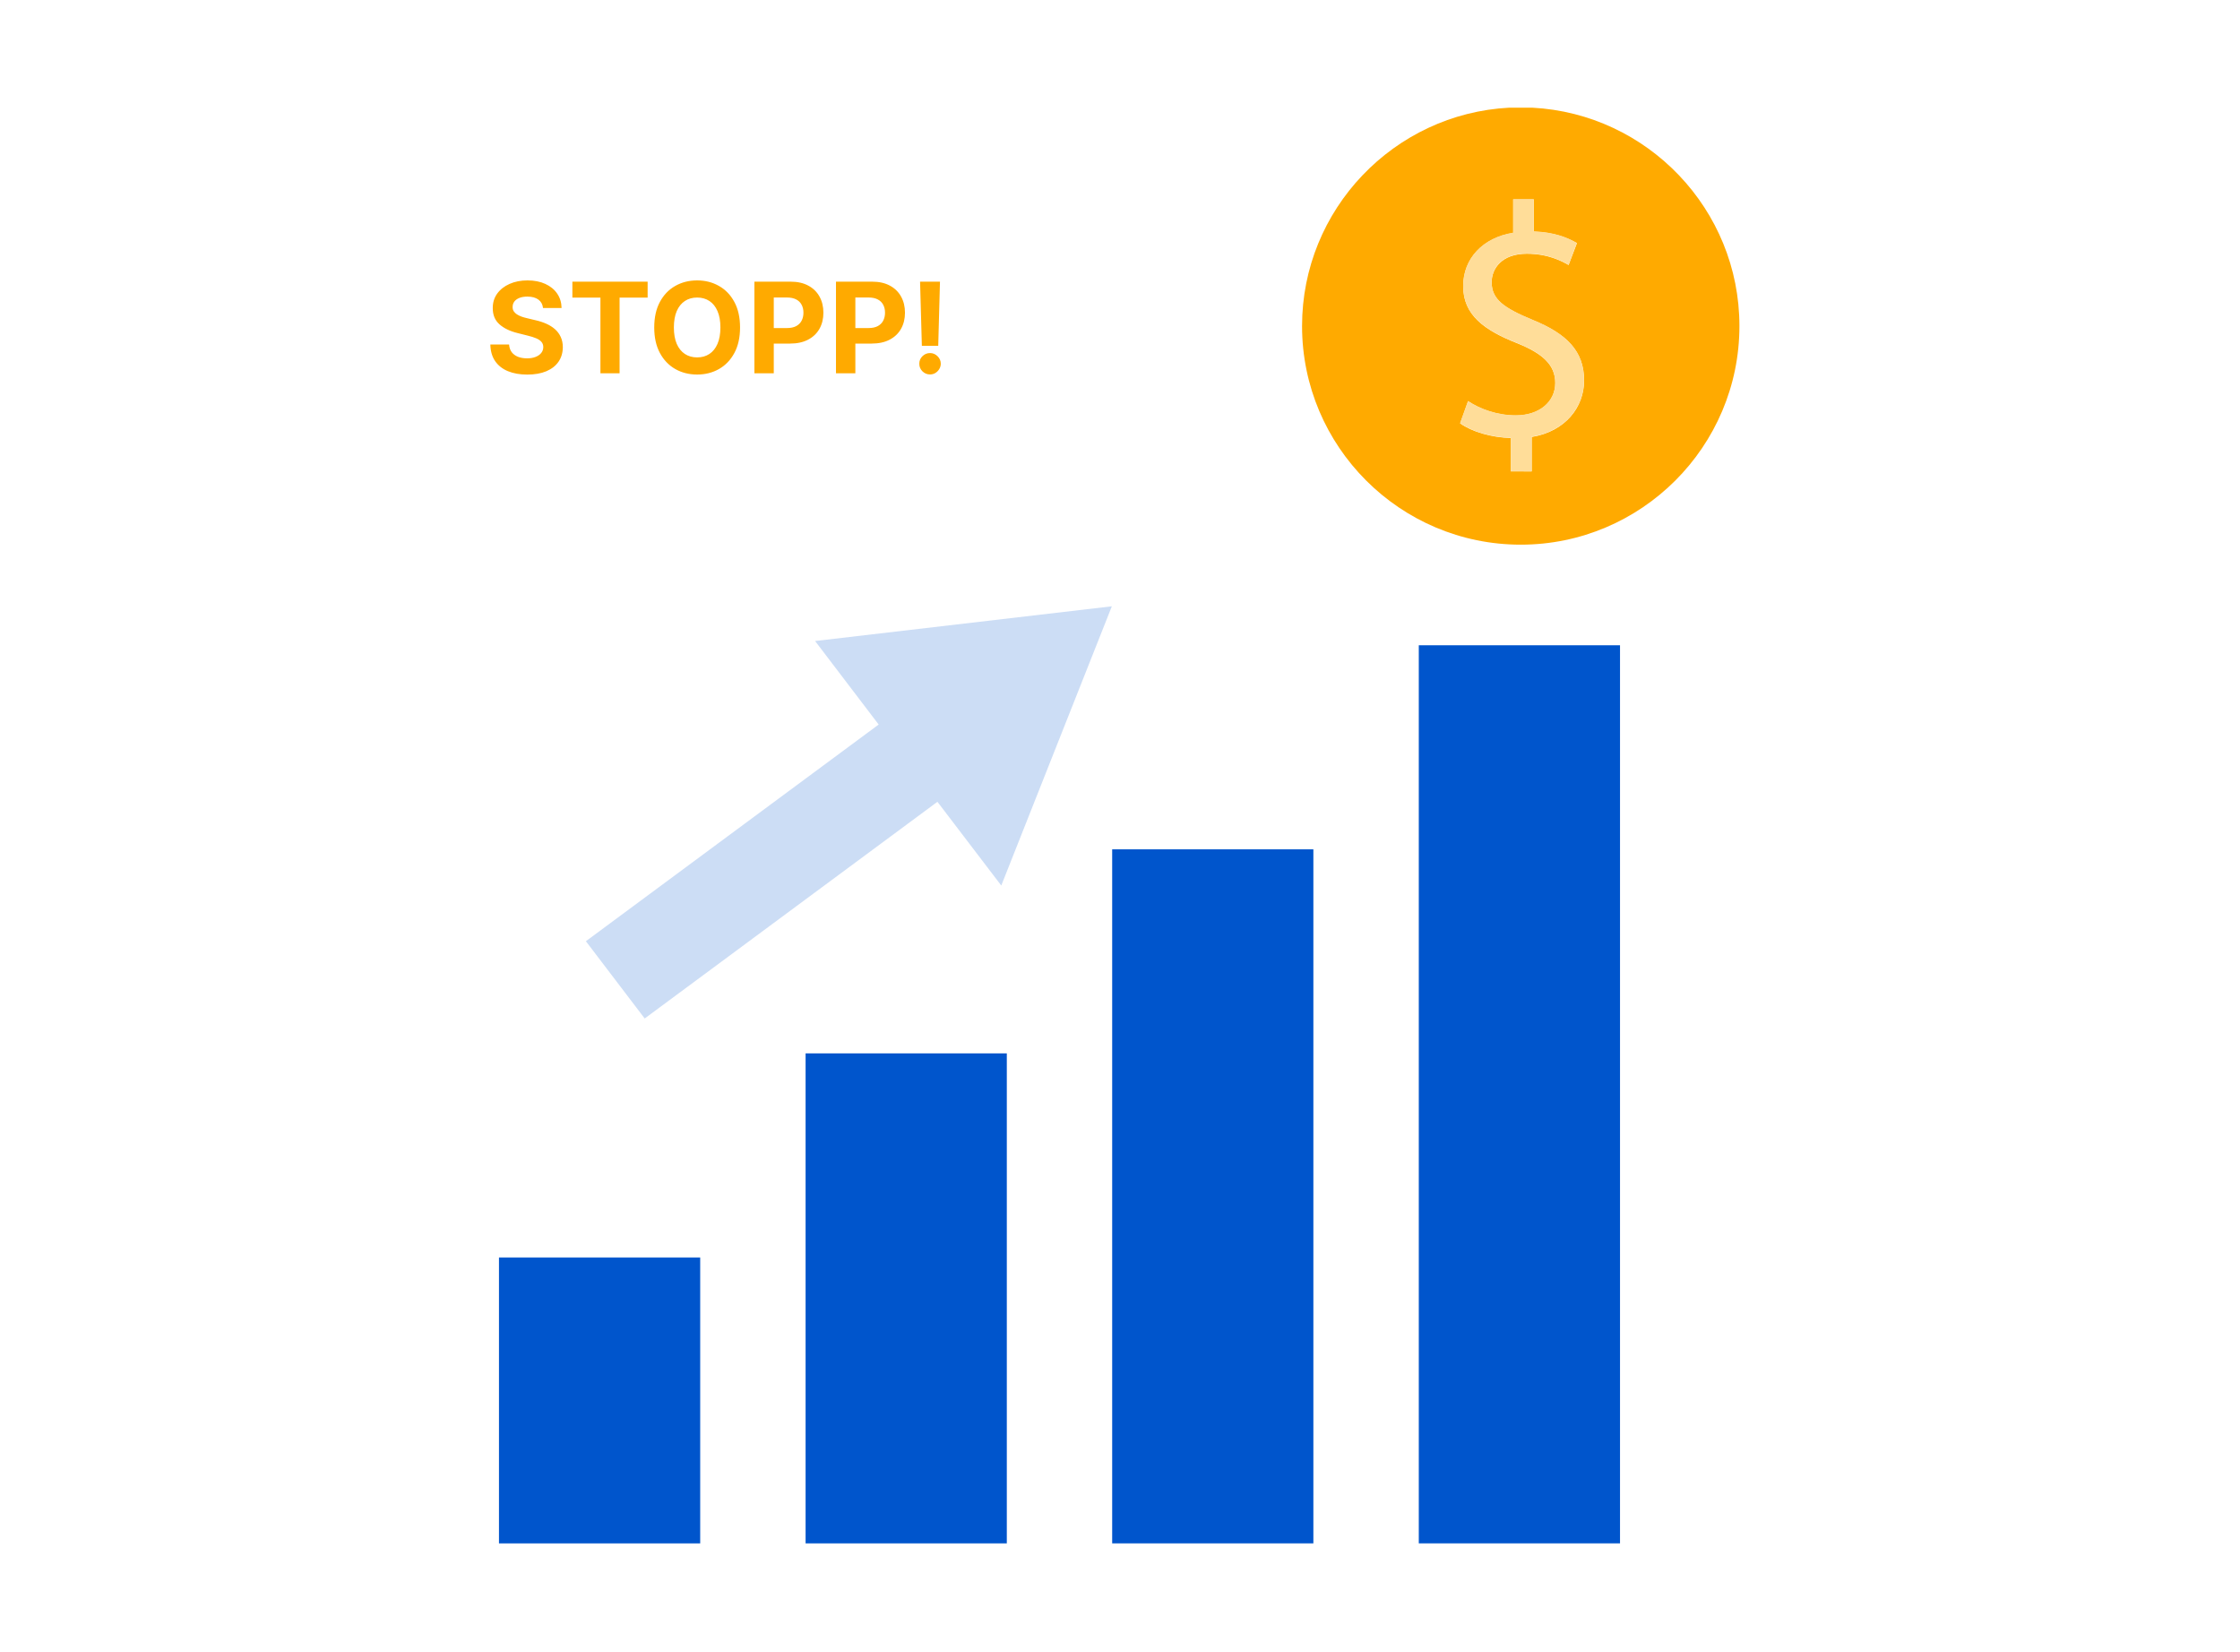 <svg width="480" height="354" viewBox="0 0 480 354" fill="none" xmlns="http://www.w3.org/2000/svg">
<path d="M172.627 225.754H215.745V330.767H172.627V225.754ZM106.924 269.498H150.042V330.77H106.924V269.498ZM238.324 182.025H281.437V330.766H238.324V182.025ZM304.027 138.289H347.146V330.764H304.027V138.289Z" fill="#0055CC"/>
<path d="M188.287 155.279L125.547 201.718L138.149 218.276L200.878 171.837L214.558 189.783L238.253 129.939L174.663 137.379L188.287 155.279Z" fill="#CCDDF5"/>
<path fill-rule="evenodd" clip-rule="evenodd" d="M328.337 23.076H323.408C298.716 24.367 279.012 44.864 279.012 69.869C279.012 95.715 300.036 116.73 325.873 116.73C351.719 116.73 372.734 95.705 372.734 69.869C372.734 44.864 353.028 24.368 328.337 23.076ZM328.219 93.658V101.041L323.739 101.03V93.863C319.612 93.794 315.35 92.504 312.885 90.734L314.587 85.982C317.148 87.683 320.835 89.042 324.816 89.042C329.862 89.042 333.275 86.138 333.275 82.08C333.275 78.178 330.507 75.763 325.256 73.621C318.02 70.785 313.541 67.509 313.541 61.339C313.541 55.441 317.737 50.964 324.258 49.907V42.739H328.669V49.634C332.931 49.771 335.836 50.905 337.909 52.117L336.129 56.801C334.633 55.951 331.728 54.386 327.181 54.386C321.715 54.386 319.642 57.662 319.642 60.498C319.642 64.185 322.272 66.033 328.442 68.585C335.747 71.558 339.453 75.265 339.453 81.581C339.433 87.195 335.521 92.456 328.217 93.657L328.219 93.658Z" fill="#FFAA00"/>
<path fill-rule="evenodd" clip-rule="evenodd" d="M328.207 100.993V93.611L328.204 93.61C335.509 92.408 339.421 87.147 339.44 81.533C339.44 75.216 335.734 71.51 328.43 68.537C322.259 65.985 319.629 64.137 319.629 60.45C319.629 57.614 321.702 54.338 327.168 54.338C331.716 54.338 334.621 55.902 336.116 56.753L337.897 52.069C335.824 50.857 332.919 49.723 328.656 49.586V42.69H324.246V49.858C317.724 50.915 313.529 55.392 313.529 61.29C313.529 67.46 318.008 70.737 325.244 73.572C330.495 75.715 333.262 78.129 333.262 82.032C333.262 86.09 329.85 88.994 324.804 88.994C320.823 88.994 317.136 87.634 314.575 85.933L312.873 90.685C315.337 92.455 319.6 93.745 323.727 93.814V100.981L328.207 100.993Z" fill="#FFDD99"/>
<path d="M116.359 66.011C116.282 65.238 115.953 64.637 115.371 64.209C114.79 63.78 114 63.566 113.003 63.566C112.326 63.566 111.754 63.662 111.287 63.854C110.82 64.039 110.462 64.298 110.213 64.63C109.97 64.963 109.849 65.34 109.849 65.762C109.836 66.113 109.909 66.42 110.069 66.682C110.235 66.944 110.462 67.171 110.75 67.363C111.038 67.548 111.37 67.711 111.747 67.852C112.124 67.986 112.527 68.101 112.955 68.197L114.719 68.619C115.576 68.811 116.362 69.066 117.078 69.386C117.794 69.706 118.414 70.099 118.938 70.565C119.462 71.032 119.868 71.582 120.156 72.215C120.45 72.847 120.6 73.573 120.607 74.391C120.6 75.593 120.293 76.635 119.686 77.517C119.085 78.392 118.216 79.073 117.078 79.559C115.947 80.038 114.582 80.278 112.984 80.278C111.399 80.278 110.018 80.035 108.842 79.549C107.672 79.064 106.758 78.344 106.1 77.392C105.448 76.433 105.106 75.248 105.074 73.835H109.091C109.136 74.493 109.325 75.043 109.657 75.484C109.996 75.919 110.446 76.248 111.009 76.472C111.578 76.689 112.22 76.798 112.936 76.798C113.639 76.798 114.25 76.695 114.767 76.491C115.292 76.286 115.697 76.002 115.985 75.637C116.273 75.273 116.417 74.854 116.417 74.381C116.417 73.94 116.286 73.57 116.023 73.269C115.768 72.969 115.391 72.713 114.892 72.502C114.4 72.291 113.796 72.099 113.08 71.927L110.942 71.39C109.286 70.987 107.979 70.358 107.02 69.501C106.061 68.644 105.585 67.491 105.592 66.04C105.585 64.851 105.902 63.812 106.541 62.924C107.186 62.035 108.072 61.342 109.197 60.843C110.322 60.344 111.6 60.095 113.032 60.095C114.489 60.095 115.761 60.344 116.848 60.843C117.941 61.342 118.791 62.035 119.398 62.924C120.006 63.812 120.319 64.841 120.338 66.011H116.359ZM122.651 63.787V60.364H138.778V63.787H132.767V80H128.663V63.787H122.651ZM158.582 70.182C158.582 72.323 158.177 74.145 157.365 75.647C156.559 77.149 155.46 78.296 154.066 79.089C152.679 79.875 151.12 80.269 149.388 80.269C147.642 80.269 146.076 79.872 144.689 79.079C143.302 78.287 142.206 77.14 141.401 75.637C140.595 74.135 140.193 72.317 140.193 70.182C140.193 68.04 140.595 66.219 141.401 64.717C142.206 63.215 143.302 62.07 144.689 61.284C146.076 60.492 147.642 60.095 149.388 60.095C151.12 60.095 152.679 60.492 154.066 61.284C155.46 62.07 156.559 63.215 157.365 64.717C158.177 66.219 158.582 68.04 158.582 70.182ZM154.373 70.182C154.373 68.795 154.166 67.625 153.75 66.673C153.341 65.72 152.763 64.998 152.015 64.506C151.267 64.013 150.391 63.767 149.388 63.767C148.384 63.767 147.508 64.013 146.76 64.506C146.013 64.998 145.431 65.72 145.015 66.673C144.606 67.625 144.402 68.795 144.402 70.182C144.402 71.569 144.606 72.739 145.015 73.691C145.431 74.644 146.013 75.366 146.76 75.858C147.508 76.35 148.384 76.596 149.388 76.596C150.391 76.596 151.267 76.35 152.015 75.858C152.763 75.366 153.341 74.644 153.75 73.691C154.166 72.739 154.373 71.569 154.373 70.182ZM161.658 80V60.364H169.405C170.894 60.364 172.163 60.648 173.211 61.217C174.26 61.779 175.059 62.562 175.608 63.566C176.165 64.563 176.443 65.714 176.443 67.018C176.443 68.322 176.161 69.472 175.599 70.469C175.036 71.467 174.221 72.243 173.154 72.799C172.093 73.356 170.808 73.633 169.3 73.633H164.362V70.306H168.628C169.427 70.306 170.086 70.169 170.604 69.894C171.128 69.613 171.518 69.226 171.773 68.734C172.035 68.235 172.166 67.663 172.166 67.018C172.166 66.366 172.035 65.797 171.773 65.311C171.518 64.819 171.128 64.439 170.604 64.17C170.079 63.895 169.415 63.758 168.609 63.758H165.809V80H161.658ZM179.139 80V60.364H186.886C188.376 60.364 189.645 60.648 190.693 61.217C191.741 61.779 192.54 62.562 193.09 63.566C193.646 64.563 193.924 65.714 193.924 67.018C193.924 68.322 193.643 69.472 193.08 70.469C192.518 71.467 191.703 72.243 190.635 72.799C189.574 73.356 188.29 73.633 186.781 73.633H181.843V70.306H186.11C186.909 70.306 187.567 70.169 188.085 69.894C188.609 69.613 188.999 69.226 189.255 68.734C189.517 68.235 189.648 67.663 189.648 67.018C189.648 66.366 189.517 65.797 189.255 65.311C188.999 64.819 188.609 64.439 188.085 64.17C187.561 63.895 186.896 63.758 186.091 63.758H183.291V80H179.139ZM201.424 60.364L201.05 74.113H197.541L197.158 60.364H201.424ZM199.296 80.249C198.663 80.249 198.12 80.026 197.666 79.578C197.212 79.124 196.988 78.581 196.995 77.948C196.988 77.322 197.212 76.785 197.666 76.337C198.12 75.89 198.663 75.666 199.296 75.666C199.903 75.666 200.437 75.89 200.897 76.337C201.357 76.785 201.591 77.322 201.597 77.948C201.591 78.37 201.479 78.757 201.261 79.108C201.05 79.454 200.772 79.731 200.427 79.942C200.082 80.147 199.705 80.249 199.296 80.249Z" fill="#FFAA00"/>
</svg>
